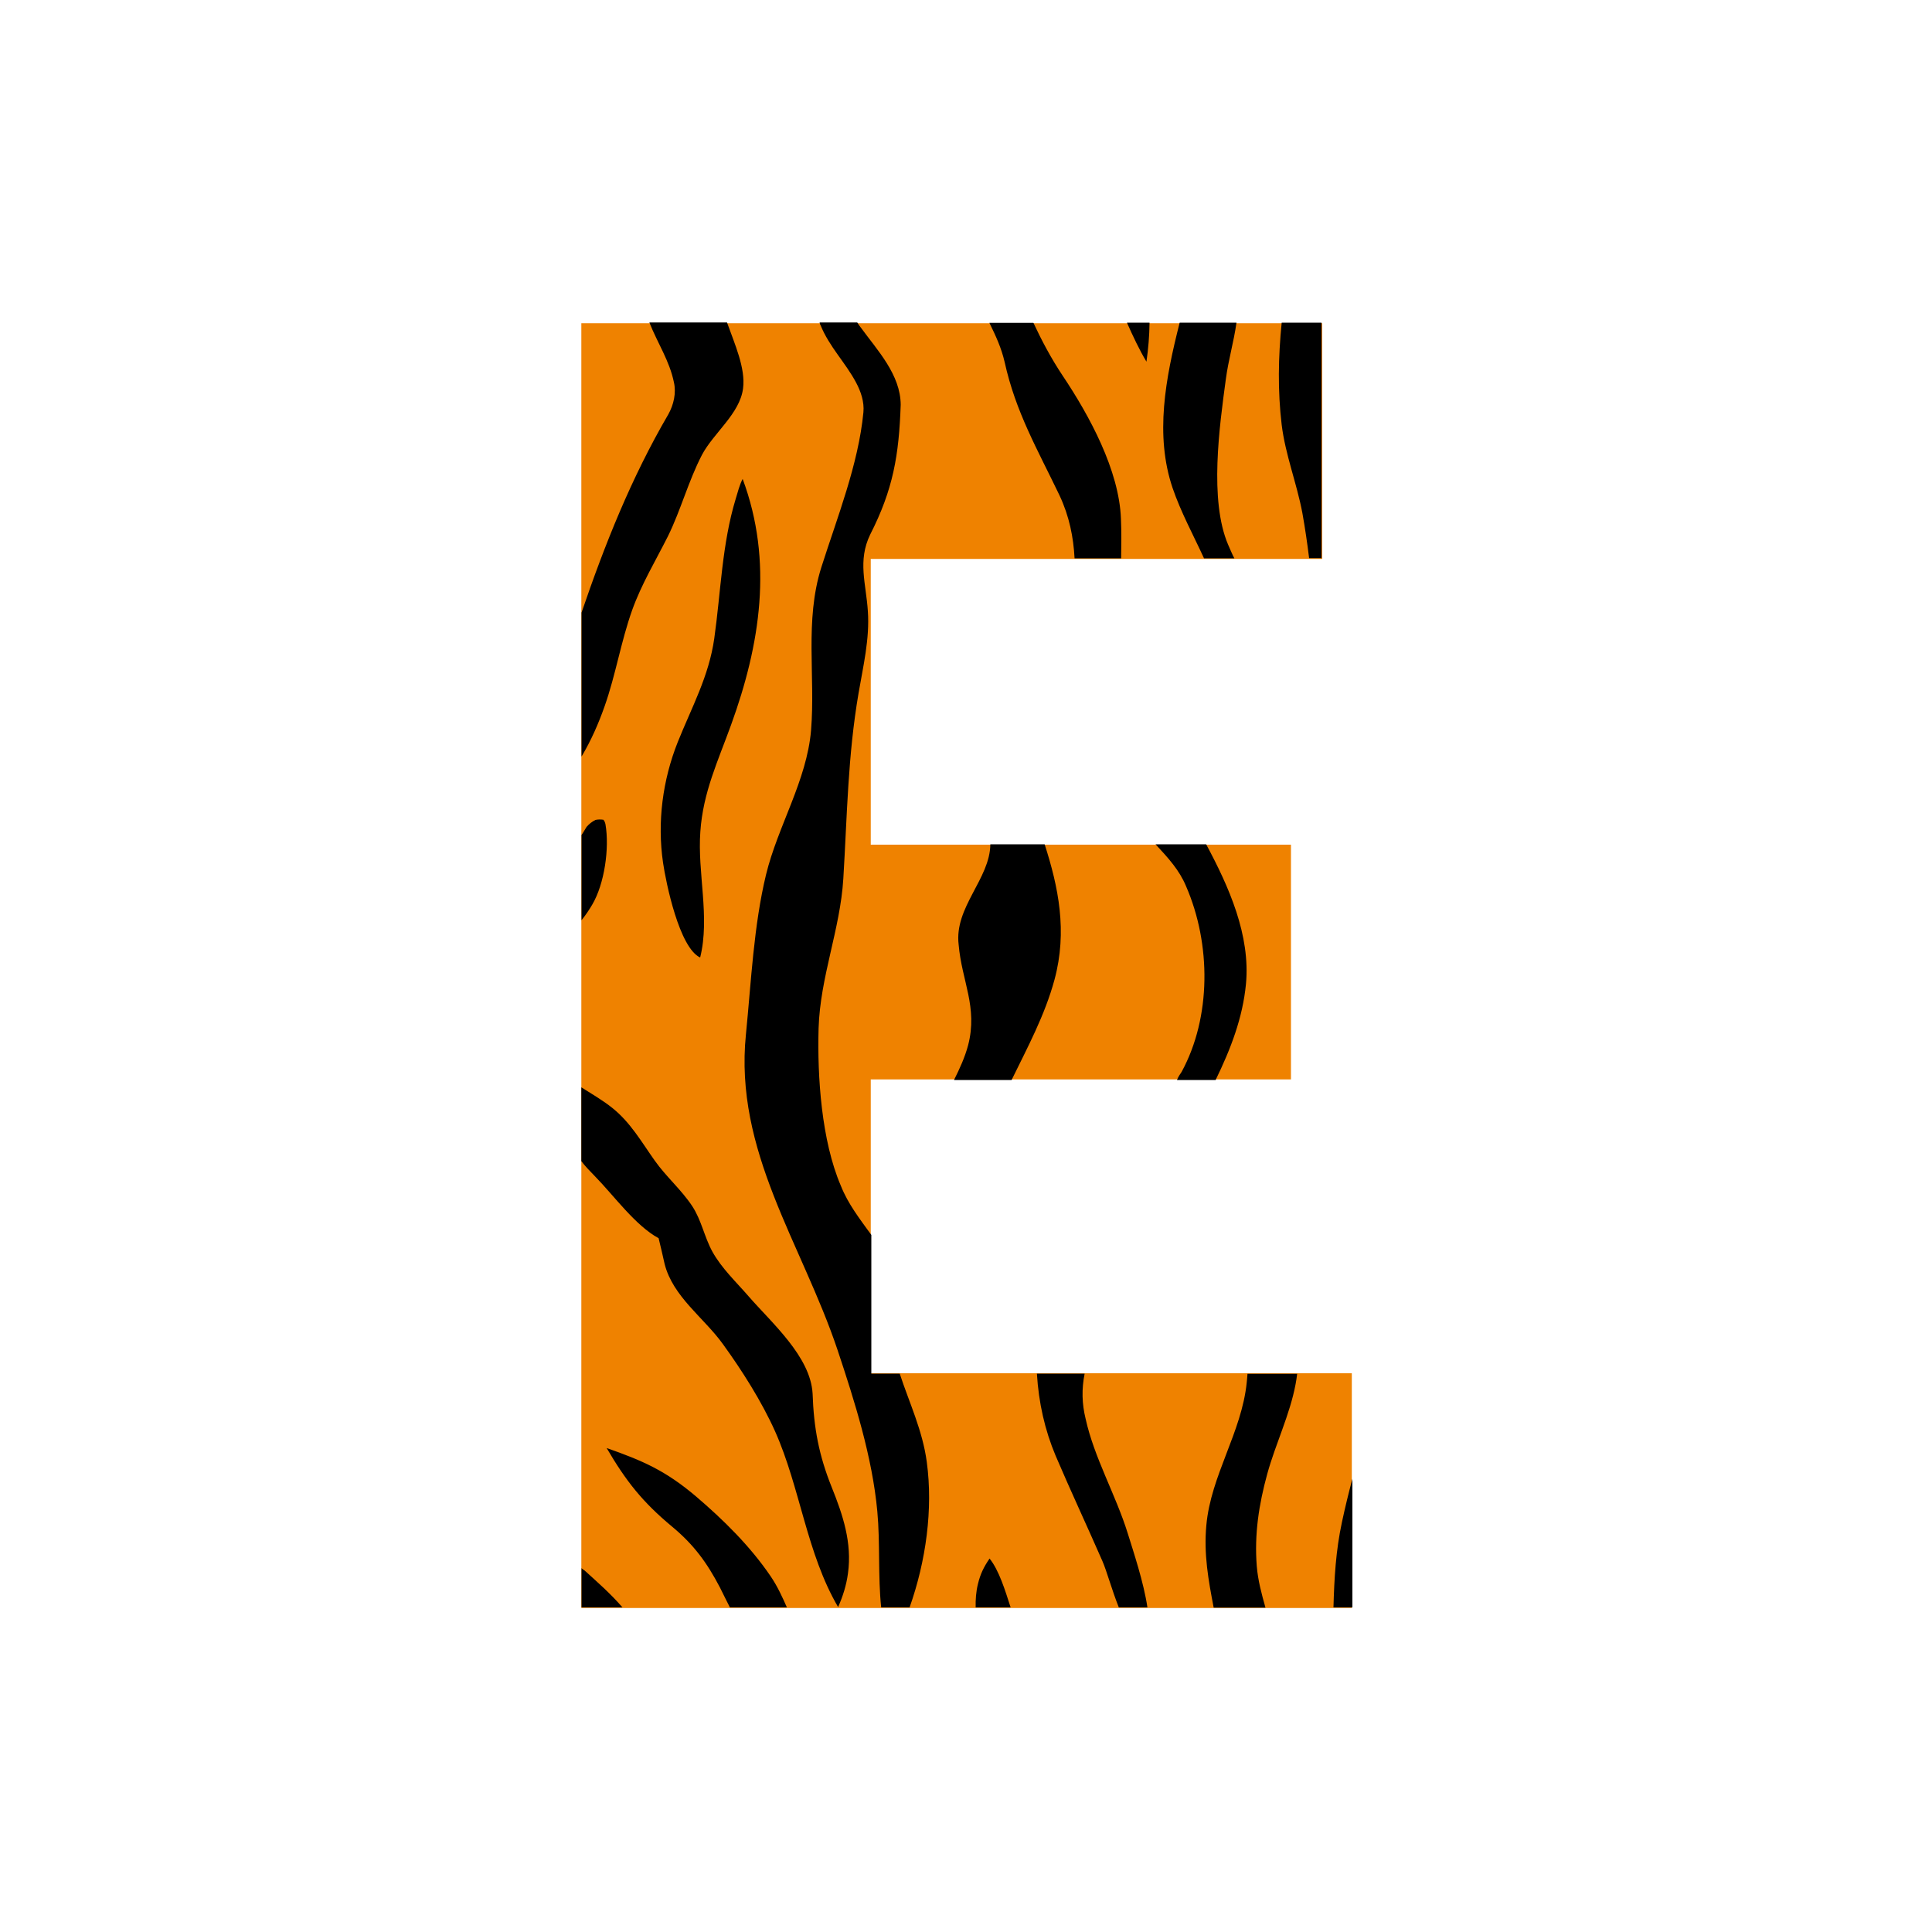 <?xml version="1.0" encoding="utf-8"?>
<!-- Generator: Adobe Illustrator 19.1.0, SVG Export Plug-In . SVG Version: 6.00 Build 0)  -->
<svg version="1.1" id="Layer_1" xmlns="http://www.w3.org/2000/svg" xmlns:xlink="http://www.w3.org/1999/xlink" x="0px" y="0px"
	 width="1000px" height="1000px" viewBox="0 0 1000 1000" style="enable-background:new 0 0 1000 1000;" xml:space="preserve">
<style type="text/css">
	.st0{fill:#EF8200;}
</style>
<g>
	<path class="st0" d="M699.7,832.3H300.9v-665h383.5v122H450.7v147.9h217.5v121.5H450.7v152.1h249V832.3z"/>
	<path d="M470.8,832h-14.7c-1.7-16-0.5-33.5-2-49.7c-2.6-28.1-11.7-56.9-20.6-83.6c-18.5-55.1-53.6-102.8-47.4-163.4
		c2.7-27.1,4-56.1,10.4-82.6c6.1-25.1,21.1-48.7,23.3-74.7c2.3-28.2-3.4-56.7,5.3-84.3c8.2-25.8,19.2-53.3,21.8-80.3
		c0.5-5.4-1.3-10.7-3.8-15.4c-5.6-10.5-13.8-18.4-18.4-29.7c-0.2-0.4-0.3-0.4-0.5-1.4h19.5c0.6,1,1.2,1.8,1.9,2.7
		c8.6,11.8,20.5,24.3,20.6,39.9c-0.9,26.2-3.9,43.8-15.8,67.2c-6.6,13.6-2.1,25.5-1.2,39.6c1,14.3-2.4,28.4-4.8,42.4
		c-5.6,32.6-5.9,63.3-7.9,96.1c-1.6,26.3-12,50.8-12.8,77.5c-0.7,25.1,1.5,58.1,11.5,81.4c3.7,9.4,9.8,17.2,15.8,25.5V711h14.7
		c4.9,15,11.8,29.3,14,45.7C483,781.1,479.3,808,470.8,832z M302.6,812.9c-0.6-0.5-1.6-0.9-1.6-1.4V832h21.2
		C316.2,825,308.9,818.6,302.6,812.9z M398.9,815.9c-10.6-15.6-24.4-29.2-38.7-41.4c-15.8-13.4-27.7-18.5-46.2-25
		c10,17.1,18.5,27.9,33.9,40.7c11.2,9.3,18,18.6,24.7,31.4c1.8,3.5,3.6,7.4,5.2,10.4h29.5C405.1,827,402.5,821.2,398.9,815.9z
		 M301,317.1v74.5c5-8.4,8.8-17.1,12-26.2c5.7-16.2,8.4-33.3,14.2-49.6c4.8-13.4,12.1-25.5,18.5-38.2c6.7-13.6,10.6-28.6,17.6-42.1
		c6-11.4,19.6-21.3,21.3-34.4c1.4-10.5-4.4-23.2-8.3-34.2h-40.2c4.4,11,10.4,19.8,12.7,30.9c1.3,5.6-0.1,11.7-2.9,16.7
		C326.7,247.4,313,281.9,301,317.1z M384.4,247.9c-1.7,3.2-2.5,6.8-3.6,10.3c-7.1,23.3-7.7,48.2-11.1,72.3
		c-2.8,19.6-11.6,35.4-18.9,53.6c-7.8,19.6-10.7,41.4-7.6,62.5c1.5,10.3,8.4,44,19.2,49c5.2-20.9-1.5-43.9,0.1-65.2
		c1.4-20.3,9.1-36.4,15.9-55.2C393.5,333.6,400.3,290.6,384.4,247.9z M313.4,426.7c-0.2-0.9-0.5-1.8-1.1-2.4
		c-1.4-0.2-2.8-0.2-4.1,0.1c-1.8,0.9-3.3,2.1-4.6,3.6c-0.9,1.4-1.6,2.8-2.6,4.2v44.1c2-2.5,3.8-5.1,5.5-8
		C312.9,457.5,315.5,439,313.4,426.7z M340.9,640.9c1.1,4.4,2.1,8.9,3.1,13.3c4.3,17,20.3,27.8,30.1,41.4
		c10,13.8,20.1,29.7,27.1,45.3c13,29.2,16.3,63.1,32.6,90.9c2.5-5.6,4.3-11.4,5.1-17.4c2.2-15.8-2.6-30.2-8.4-44.6
		c-6.6-16.4-9.3-30.6-9.9-48.5c-1.1-19.2-21.2-36.6-33.1-50.3c-6.4-7.4-14-14.5-18.8-23.2c-4.2-7.7-5.6-16.2-10.4-23.5
		c-5.6-8.5-13.6-15.3-19.5-23.7c-6.8-9.6-12.4-19.5-21.7-27c-5.2-4.2-11.2-7.6-16.2-10.8V601c2,2.7,4.7,5.4,7.2,8
		C317.7,618.8,328.9,634.4,340.9,640.9z M493.8,559h29.8c8.3-17,17.2-33.5,22.2-51.9c6.8-25.1,2-48.1-5.1-70.1h-28.1
		c-0.2,18-18.8,32.6-16.4,52c1.6,18.8,10,32.2,4.9,52C499.4,547.3,496.8,553,493.8,559z M583.7,793.6c-6.2-19.9-17.4-39.2-21.8-59.3
		c-1.9-7.7-2.1-15.3-0.5-23.3h-24.7c0.9,15,4.1,29.2,9.7,42.5c7.8,18.3,16.2,36.2,24.2,54.5c2.2,5,4.9,15,8.5,24h14.8
		C592,819,586.6,803,583.7,793.6z M512.2,806.7c-2.9,4.2-4.8,8-6,13.1c-1,3.9-1.3,8.2-1.2,12.2h18.1
		C520.2,823,517.1,812.8,512.2,806.7z M650.5,810.6c-1.3-16.5,1.1-31.9,5.4-47.6c4.3-15.7,11.7-30.6,14.7-46.6
		c0.3-1.8,0.6-3.3,0.8-5.3h-25.7c-0.1,1-0.2,3-0.4,4.5c-2.6,25.8-18.6,48.1-20.9,73.9c-1.4,14.9,1.1,28.6,3.8,42.6H655
		C653,825,651.1,818,650.5,810.6z M694.6,787.8c-3.2,14.8-4,29.2-4.4,44.2h9.8v-66.6C698,772.9,696.2,780.3,694.6,787.8z M609.2,559
		h20c7.8-16,14-32.1,15.7-49.6c2.4-25.3-8.8-50.4-20.6-72.4h-26.2c6.5,7,12.3,13.3,15.8,21.7c13,29.9,13.1,67.8-2.3,96.1
		C610.8,556.1,610,557,609.2,559z M520,187.4c5.7,25.9,17,45.2,28.4,69c5.1,10.9,7.2,21.6,7.8,32.6h24.1c0.1-7,0.2-13.6-0.1-20.4
		c-0.9-25.2-16.4-53.6-30.2-74.2c-6-9-10.9-18.3-15.1-27.3h-22.8C515.5,174,518.3,180.1,520,187.4z M640,167h-29.4
		c-7.4,29-12.9,58.2-3.7,85.5c4.3,12.6,10.8,24.5,16.3,36.5h15.7c-1.1-2-2.1-4.6-3.2-7c-9.9-23.1-4.5-61.4-1.2-85.8
		C635.8,186.3,638.6,177,640,167z M663.4,219.9c1.9,15.5,7.8,30.2,10.7,45.6c1.4,7.8,2.5,15.4,3.5,23.4h6.4V167h-20.6
		C661.6,185,661.3,202.2,663.4,219.9z M593.4,187.2c1-7,1.5-13.2,1.6-20.2h-11.7C586.4,174,589.8,181.2,593.4,187.2z"/>
</g>
</svg>
